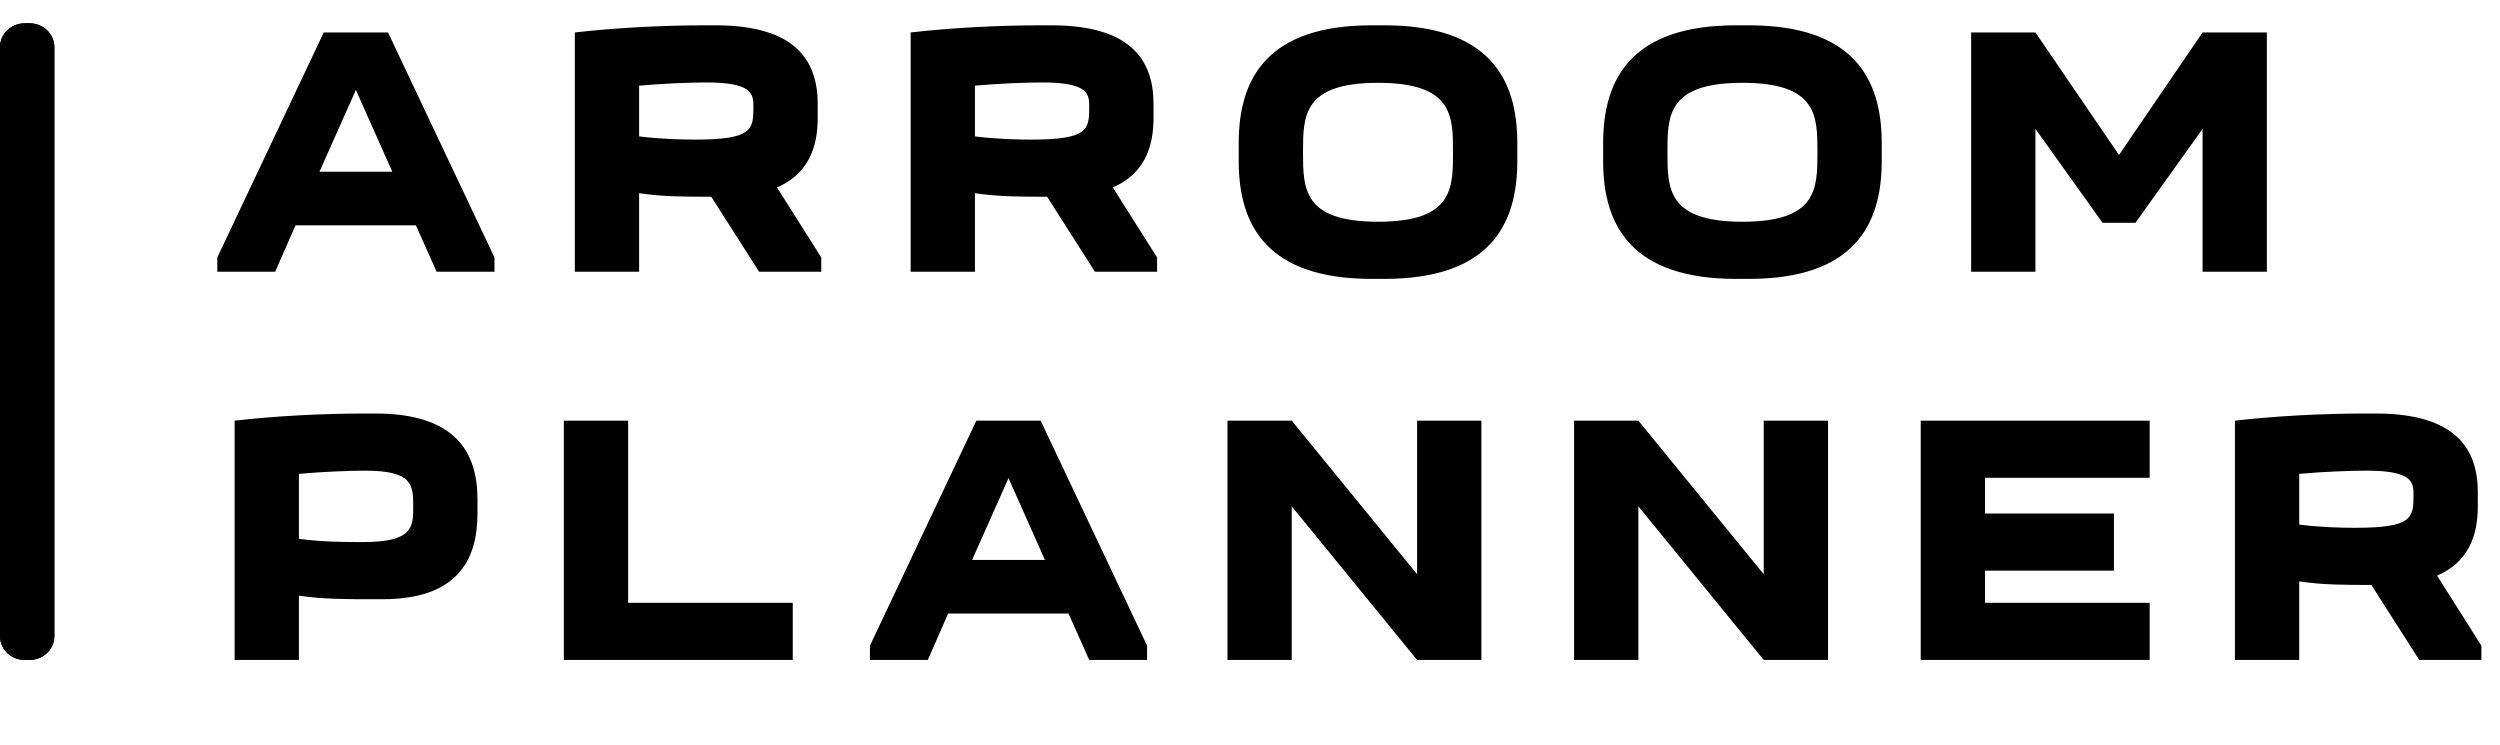 <?xml version="1.0" encoding="UTF-8"?> <svg xmlns="http://www.w3.org/2000/svg" width="322" height="96" viewBox="0 0 322 96" fill="none"><path d="M35.442 35H27.99V33.16L41.698 4.18H49.978L63.686 33.16V35H56.234L53.566 29.02H38.064L35.442 35ZM41.146 22.12H50.53L45.838 11.586L41.146 22.12ZM105.779 35H97.775L91.611 25.34C88.344 25.34 85.263 25.34 82.319 24.88V35H74.038V4.18C79.282 3.582 85.308 3.26 90.874 3.26H92.162C102.467 3.26 105.319 7.814 105.319 13.38V15.22C105.319 19.084 104.031 22.442 100.075 24.144L105.779 33.16V35ZM90.966 10.62C88.85 10.62 85.355 10.758 82.319 11.034V17.566C85.171 17.934 87.977 17.98 89.54 17.98C96.9 17.98 97.038 16.692 97.038 13.794C97.038 12.138 96.993 10.62 90.966 10.62ZM149.033 35H141.029L134.865 25.34C131.599 25.34 128.517 25.34 125.573 24.88V35H117.293V4.18C122.537 3.582 128.563 3.26 134.129 3.26H135.417C145.721 3.26 148.573 7.814 148.573 13.38V15.22C148.573 19.084 147.285 22.442 143.329 24.144L149.033 33.16V35ZM134.221 10.62C132.105 10.62 128.609 10.758 125.573 11.034V17.566C128.425 17.934 131.231 17.98 132.795 17.98C140.155 17.98 140.293 16.692 140.293 13.794C140.293 12.138 140.247 10.62 134.221 10.62ZM159.548 20.786V18.394C159.548 10.068 163.274 3.26 176.66 3.26H178.316C191.702 3.26 195.428 10.068 195.428 18.394V20.786C195.428 29.112 191.702 35.92 178.316 35.92H176.66C163.274 35.92 159.548 29.112 159.548 20.786ZM167.828 19.59C167.828 24.282 167.828 28.56 177.488 28.56C187.148 28.56 187.148 24.282 187.148 19.59C187.148 14.944 187.148 10.666 177.488 10.666C167.828 10.666 167.828 14.944 167.828 19.59ZM206.486 20.786V18.394C206.486 10.068 210.212 3.26 223.598 3.26H225.254C238.64 3.26 242.366 10.068 242.366 18.394V20.786C242.366 29.112 238.64 35.92 225.254 35.92H223.598C210.212 35.92 206.486 29.112 206.486 20.786ZM214.766 19.59C214.766 24.282 214.766 28.56 224.426 28.56C234.086 28.56 234.086 24.282 234.086 19.59C234.086 14.944 234.086 10.666 224.426 10.666C214.766 10.666 214.766 14.944 214.766 19.59ZM275.044 28.698H270.812L262.164 16.6V35H253.884V4.18H262.164L272.928 19.958L283.692 4.18H291.972V35H283.692V16.6L275.044 28.698Z" fill="black"></path><path d="M61.5 64.3V66.14C61.5 72.212 58.832 77.18 49.264 77.18H47.976C44.664 77.18 41.49 77.18 38.5 76.72V85H30.22V54.18C35.464 53.582 41.49 53.26 47.056 53.26H48.344C58.648 53.26 61.5 58.228 61.5 64.3ZM46.688 69.82C53.22 69.82 53.22 67.888 53.22 65.22C53.22 62.506 53.22 60.62 47.01 60.62C45.078 60.62 41.536 60.758 38.5 61.034V69.406C41.352 69.774 43.836 69.82 46.688 69.82ZM102.107 85H72.621V54.18H80.901V77.64H102.107V85ZM119.5 85H112.048V83.16L125.756 54.18H134.036L147.744 83.16V85H140.292L137.624 79.02H122.122L119.5 85ZM125.204 72.12H134.588L129.896 61.586L125.204 72.12ZM166.376 54.18L182.522 73.96V54.18H190.802V85H182.522L166.376 65.22V85H158.096V54.18H166.376ZM211.023 54.18L227.169 73.96V54.18H235.449V85H227.169L211.023 65.22V85H202.743V54.18H211.023ZM276.876 54.18V61.54H255.67V66.14H272.276V73.5H255.67V77.64H276.876V85H247.39V54.18H276.876ZM319.6 85H311.596L305.432 75.34C302.166 75.34 299.084 75.34 296.14 74.88V85H287.86V54.18C293.104 53.582 299.13 53.26 304.696 53.26H305.984C316.288 53.26 319.14 57.814 319.14 63.38V65.22C319.14 69.084 317.852 72.442 313.896 74.144L319.6 83.16V85ZM304.788 60.62C302.672 60.62 299.176 60.758 296.14 61.034V67.566C298.992 67.934 301.798 67.98 303.362 67.98C310.722 67.98 310.86 66.692 310.86 63.794C310.86 62.138 310.814 60.62 304.788 60.62Z" fill="black"></path><path d="M7 81.943L7 6.057C7 4.369 5.572 3 3.81 3L3.19 3C1.428 3 0 4.369 0 6.057L0 81.943C0 83.631 1.428 85 3.19 85H3.81C5.572 85 7 83.631 7 81.943Z" fill="black"></path><path d="M7 81.943L7 6.057C7 4.369 5.572 3 3.81 3L3.19 3C1.428 3 0 4.369 0 6.057L0 81.943C0 83.631 1.428 85 3.19 85H3.81C5.572 85 7 83.631 7 81.943Z" fill="black"></path></svg> 